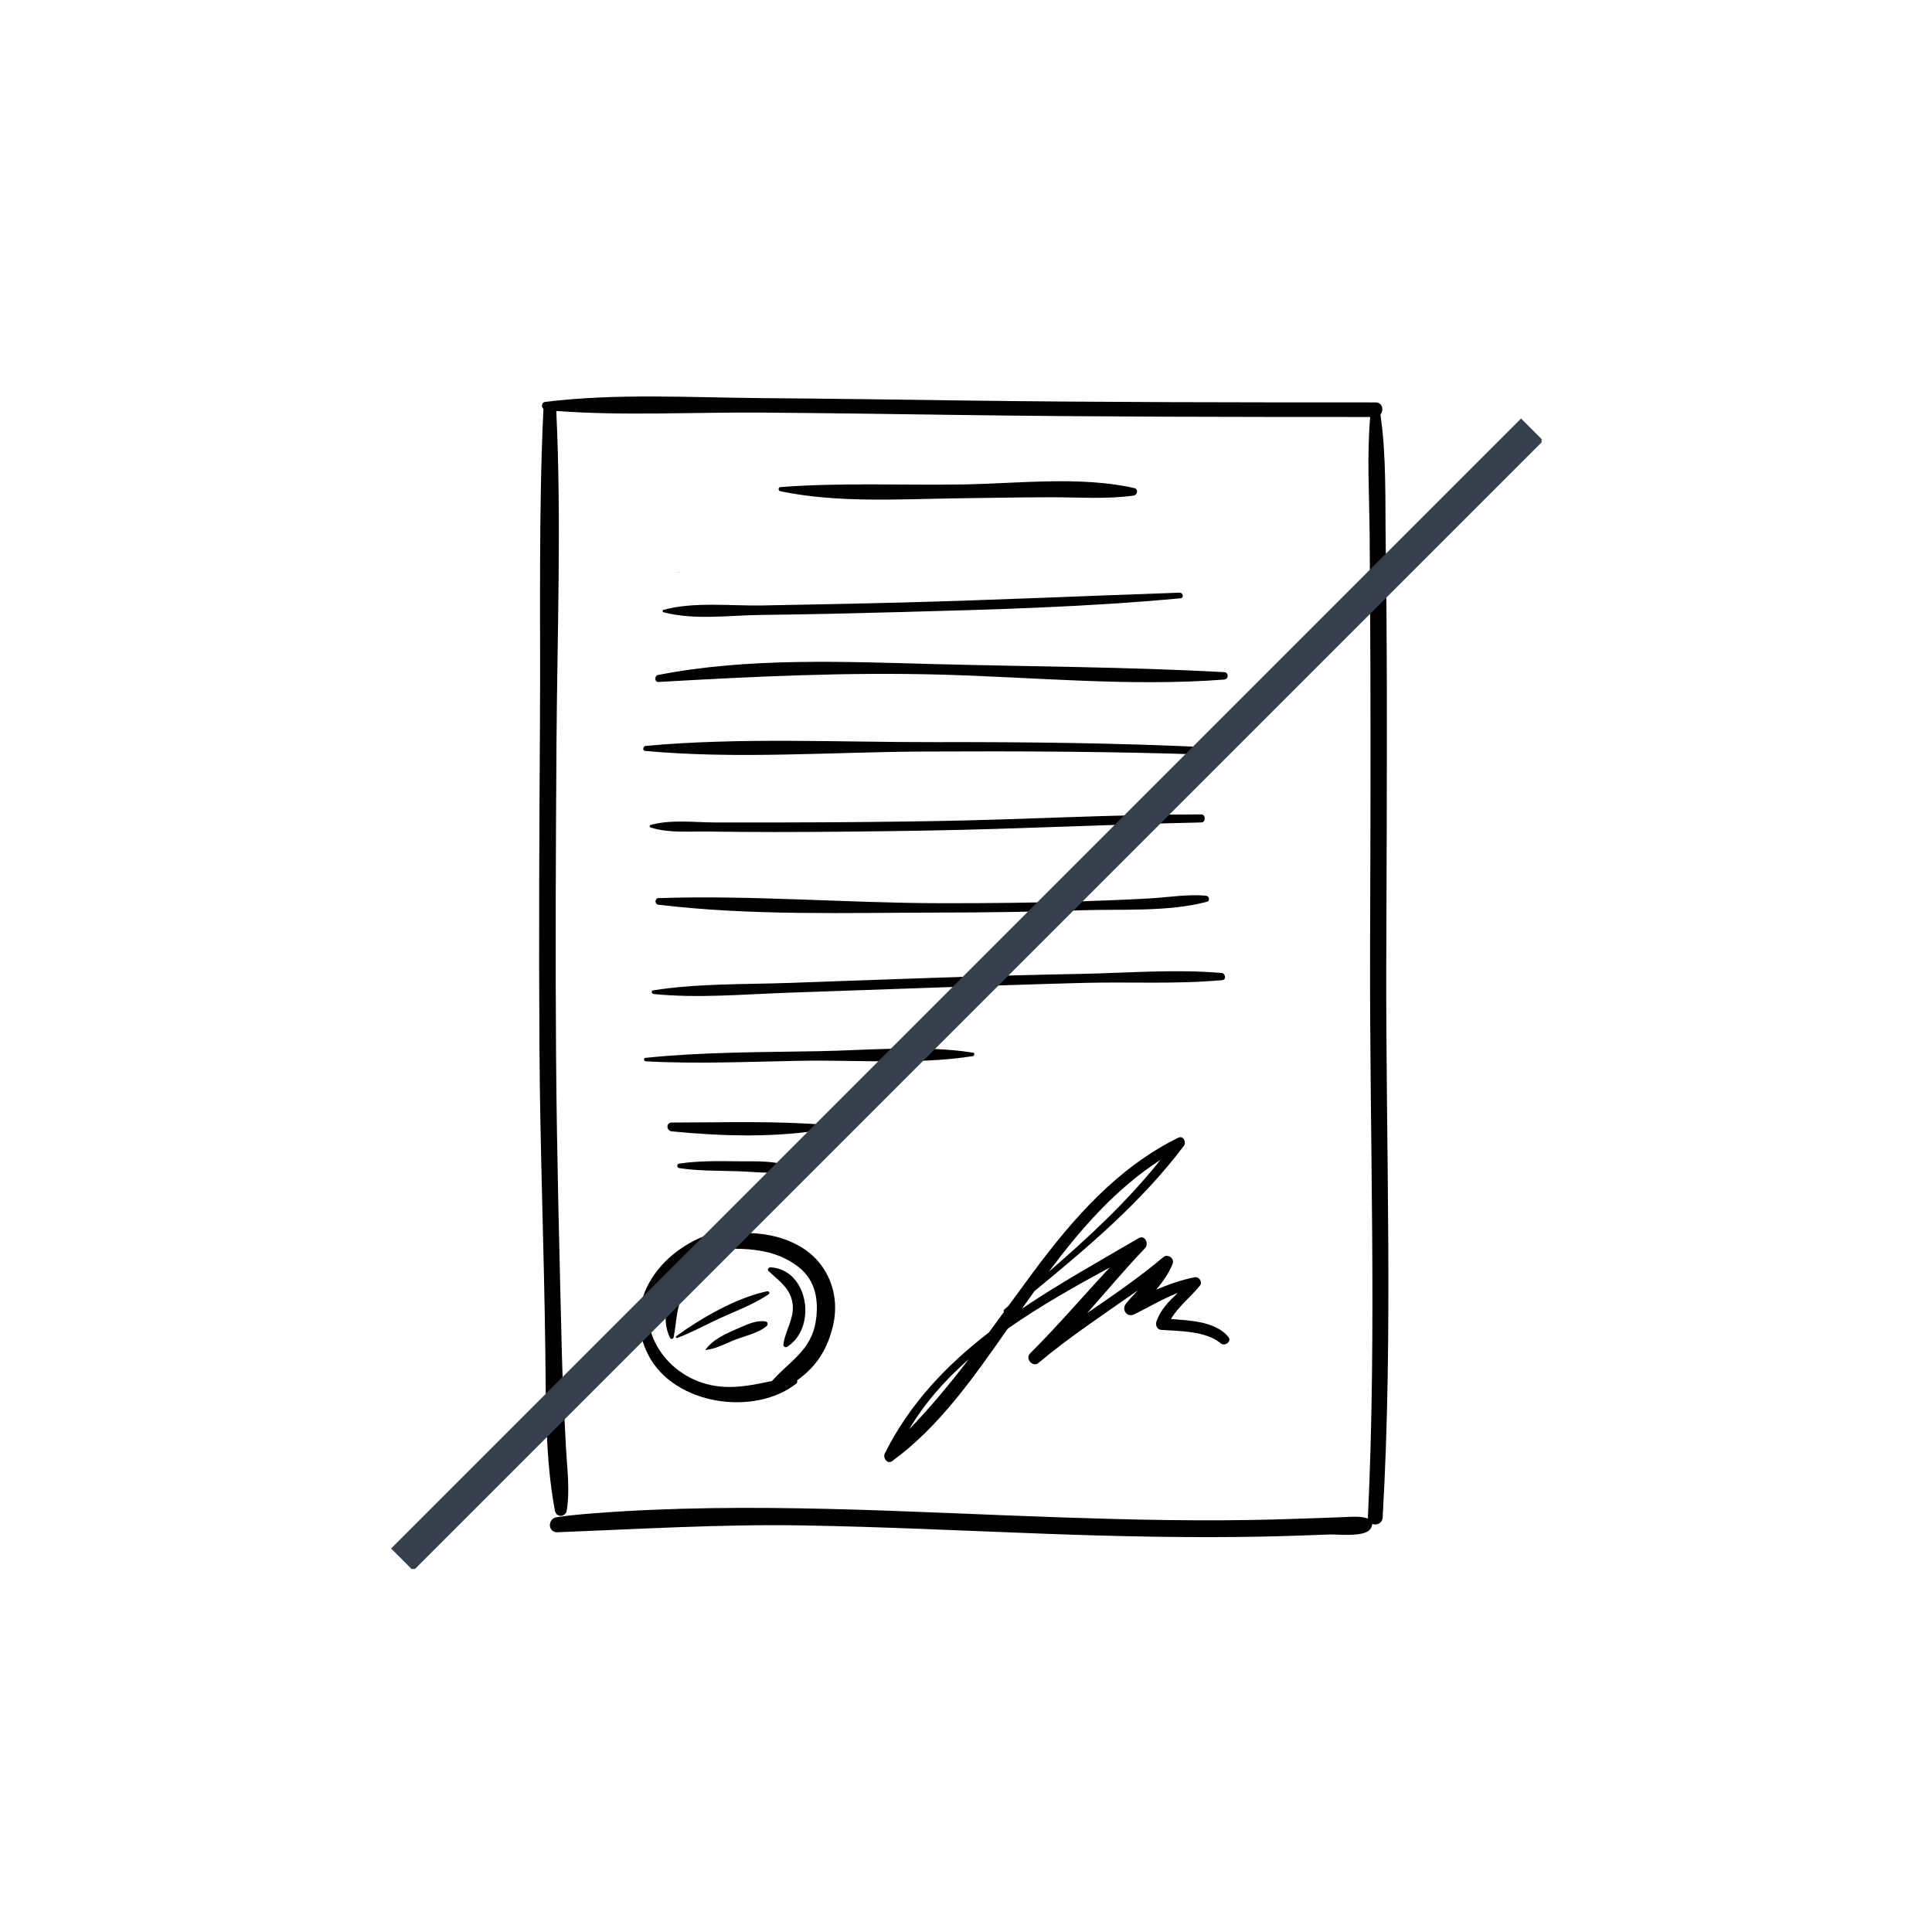 <svg version="1.0" preserveAspectRatio="xMidYMid meet" height="800" viewBox="0 0 600 600" zoomAndPan="magnify" width="800" xmlns:xlink="http://www.w3.org/1999/xlink" xmlns="http://www.w3.org/2000/svg"><defs><clipPath id="c49e6293e5"><path clip-rule="nonzero" d="M 167 123 L 432 123 L 432 477.566 L 167 477.566 Z M 167 123"></path></clipPath><clipPath id="a5b664ec06"><path clip-rule="nonzero" d="M 121 129.52 L 478.75 129.52 L 478.75 487.27 L 121 487.27 Z M 121 129.52"></path></clipPath></defs><g clip-path="url(#c49e6293e5)"><path fill-rule="nonzero" fill-opacity="1" d="M 430.523 297.961 C 430.625 268.879 430.75 239.801 430.691 210.719 C 430.66 196.637 430.547 182.555 430.34 168.477 C 430.145 155.348 430.602 141.785 428.707 128.746 C 429.82 127.457 429.391 124.969 427.215 124.969 C 384.914 124.973 342.617 124.949 300.316 124.391 C 279.109 124.109 257.902 123.801 236.691 123.637 C 214.434 123.461 191.445 122.082 169.316 124.812 C 168.133 124.957 168.078 126.348 168.766 127.031 C 167.223 159.43 167.895 192.027 167.691 224.457 C 167.477 258.102 167.324 291.742 167.531 325.387 C 167.723 356.734 168.957 388.051 169.352 419.391 C 169.559 435.672 169.301 453.203 172.348 469.223 C 172.742 471.309 175.645 471.219 175.992 469.156 C 177.051 462.812 176.121 456.129 175.777 449.742 C 175.254 439.969 174.727 430.191 174.492 420.406 C 173.75 389.555 172.914 358.723 172.691 327.859 C 172.453 295.633 172.609 263.402 172.82 231.176 C 173.047 196.734 174.395 162.051 172.758 127.633 C 193.816 129.191 215.285 127.98 236.375 128.133 C 257.598 128.289 278.816 128.613 300.035 128.898 C 341.863 129.469 383.688 129.496 425.523 129.5 C 424.484 141.418 425.234 153.598 425.348 165.527 C 425.48 179.75 425.535 193.973 425.586 208.195 C 425.695 237.18 425.578 266.168 425.492 295.152 C 425.316 353.734 427.621 412.652 424.82 471.176 C 424.812 471.332 424.824 471.477 424.844 471.617 C 422.82 470.762 419.055 471.086 417.902 471.133 C 410.516 471.422 403.125 471.684 395.734 471.887 C 373.984 472.48 352.215 471.996 330.477 471.273 C 281.848 469.652 233.051 466.234 184.438 469.961 C 180.578 470.258 176.734 470.602 172.91 471.176 C 169.98 471.613 170.066 475.969 173.141 475.852 C 198.559 474.871 223.738 473.312 249.211 473.73 C 274.16 474.145 299.082 475.387 324.016 476.301 C 346.699 477.137 369.402 477.648 392.102 477.203 C 399.043 477.066 405.984 476.801 412.926 476.547 C 415.559 476.449 424.121 477.527 425.723 474.637 C 426.012 474.109 426.141 473.664 426.145 473.277 C 427.461 473.777 429.285 473.129 429.391 471.289 C 432.738 413.699 430.316 355.633 430.523 297.961 Z M 430.523 297.961" fill="#000000"></path></g><path fill-rule="nonzero" fill-opacity="1" d="M 352.227 151.562 C 335.578 147.836 316.656 150.121 299.699 150.434 C 280.684 150.781 261.32 149.801 242.371 151.273 C 241.613 151.332 241.625 152.41 242.332 152.559 C 260.02 156.238 279.031 155.02 296.992 154.762 C 306.742 154.621 316.492 154.461 326.246 154.43 C 334.77 154.406 343.57 155.098 352.027 153.91 C 353.309 153.73 353.605 151.871 352.227 151.562 Z M 352.227 151.562" fill="#000000"></path><path fill-rule="nonzero" fill-opacity="1" d="M 210.219 177.664 C 210.195 177.664 210.195 177.703 210.219 177.703 L 211.023 177.703 C 211.047 177.703 211.047 177.664 211.023 177.664 Z M 210.219 177.664" fill="#000000"></path><path fill-rule="nonzero" fill-opacity="1" d="M 366.324 184.059 C 337.695 185.047 309.082 186.34 280.449 187.105 C 265.898 187.492 251.344 187.742 236.789 188.027 C 226.898 188.219 215.695 186.805 206.086 189.379 C 205.695 189.484 205.719 190.047 206.094 190.145 C 215.574 192.676 226.773 191.066 236.531 190.969 C 251.098 190.824 265.664 190.453 280.223 190.066 C 309.031 189.297 337.902 188.492 366.605 185.801 C 367.762 185.691 367.43 184.02 366.324 184.059 Z M 366.324 184.059" fill="#000000"></path><path fill-rule="nonzero" fill-opacity="1" d="M 380.156 208.738 C 350.301 207.102 320.148 207.027 290.242 206.238 C 262 205.492 232.242 204.164 204.367 209.617 C 203.188 209.848 203.234 211.863 204.5 211.793 C 234.016 210.094 263.082 208.695 292.684 209.523 C 321.613 210.328 351.262 213.273 380.156 211.043 C 381.633 210.93 381.652 208.82 380.156 208.738 Z M 380.156 208.738" fill="#000000"></path><path fill-rule="nonzero" fill-opacity="1" d="M 375.324 232.086 C 346.965 230.727 318.578 230.414 290.191 230.473 C 260.543 230.531 230.059 228.953 200.523 231.645 C 199.676 231.719 199.441 233.121 200.379 233.207 C 228.863 235.832 258.309 233.531 286.898 233.395 C 316.375 233.254 345.859 233.359 375.324 234.395 C 376.812 234.445 376.801 232.16 375.324 232.086 Z M 375.324 232.086" fill="#000000"></path><path fill-rule="nonzero" fill-opacity="1" d="M 373.059 252.922 C 345.543 252.91 317.977 254.531 290.461 254.992 C 274.781 255.258 259.098 255.395 243.414 255.418 C 236.277 255.426 229.141 255.434 222.004 255.418 C 215.504 255.402 208.352 254.449 202.043 256.195 C 201.613 256.312 201.703 256.879 202.074 256.992 C 207.652 258.762 213.953 258.168 219.754 258.242 C 226.676 258.332 233.598 258.398 240.52 258.395 C 256.133 258.383 271.742 258.207 287.352 257.949 C 315.945 257.473 344.512 256.012 373.09 255.422 C 374.512 255.395 374.477 252.926 373.059 252.922 Z M 373.059 252.922" fill="#000000"></path><path fill-rule="nonzero" fill-opacity="1" d="M 374.496 278.164 C 368.836 277.641 362.82 278.68 357.141 279.004 C 350.023 279.406 342.895 279.68 335.766 279.91 C 321.324 280.375 306.875 280.52 292.426 280.5 C 263.184 280.469 233.684 277.953 204.48 278.918 C 203.324 278.957 203.262 280.812 204.402 280.953 C 233.199 284.441 263.152 283.441 292.109 283.406 C 306.719 283.391 321.328 283.172 335.926 282.691 C 348.332 282.281 362.746 283.25 374.789 280.07 C 375.934 279.77 375.527 278.258 374.496 278.164 Z M 374.496 278.164" fill="#000000"></path><path fill-rule="nonzero" fill-opacity="1" d="M 379.406 302.176 C 365.262 300.918 350.555 302.148 336.367 302.43 C 321.328 302.723 306.293 303.117 291.262 303.625 C 275.945 304.141 260.629 304.707 245.312 305.25 C 231.285 305.746 216.707 305.371 202.824 307.566 C 202.129 307.676 202.371 308.637 202.969 308.699 C 216.832 310.098 231.293 308.758 245.203 308.277 C 260.539 307.746 275.871 307.191 291.207 306.676 C 306.34 306.172 321.473 305.641 336.605 305.242 C 350.836 304.871 365.434 305.711 379.594 304.383 C 380.898 304.258 380.602 302.281 379.406 302.176 Z M 379.406 302.176" fill="#000000"></path><path fill-rule="nonzero" fill-opacity="1" d="M 302.188 326.91 C 286.625 324.473 269.781 326.18 254.074 326.461 C 236.234 326.777 218.207 326.703 200.441 328.527 C 199.816 328.594 199.93 329.566 200.523 329.598 C 216.473 330.461 232.535 329.723 248.492 329.438 C 266.031 329.125 284.805 330.703 302.16 327.988 C 302.695 327.906 302.742 326.996 302.188 326.91 Z M 302.188 326.91" fill="#000000"></path><path fill-rule="nonzero" fill-opacity="1" d="M 257.059 349.391 C 241.094 348.027 224.594 348.613 208.574 348.621 C 206.758 348.625 206.941 351.195 208.641 351.359 C 224.391 352.895 241.48 353.41 257.117 350.574 C 257.711 350.469 257.656 349.445 257.059 349.391 Z M 257.059 349.391" fill="#000000"></path><path fill-rule="nonzero" fill-opacity="1" d="M 245.023 362.102 C 240.035 360.367 234.465 360.703 229.227 360.648 C 223.129 360.586 216.941 360.457 210.902 361.379 C 210.082 361.504 210.203 362.652 210.965 362.77 C 216.996 363.688 223.16 363.543 229.25 363.738 C 234.492 363.91 239.914 364.691 245.078 363.633 C 245.945 363.453 245.688 362.332 245.023 362.102 Z M 245.023 362.102" fill="#000000"></path><path fill-rule="nonzero" fill-opacity="1" d="M 254.211 391.863 C 247.066 383.387 232.793 381.105 221.801 384.32 C 222.316 384.031 222.824 383.746 223.328 383.477 C 223.828 383.207 223.605 382.336 223.008 382.492 C 206.09 386.836 192.469 403.676 201.371 420.879 C 209.336 436.27 234.105 439.965 247.277 429.715 C 247.602 429.461 247.664 429.051 247.57 428.668 C 253.508 424.406 257.156 418.977 258.855 410.945 C 260.281 404.184 258.648 397.129 254.211 391.863 Z M 253.383 410.094 C 251.98 419.496 245.238 422.629 239.754 428.891 C 233.941 430.066 228.355 431.371 222.074 430.395 C 215.012 429.293 208.578 425.18 204.734 419.172 C 196.59 406.422 205.32 395.574 215.562 388.281 C 226.742 387.891 238.703 386.094 248.172 393.629 C 253.312 397.723 254.297 403.941 253.383 410.094 Z M 253.383 410.094" fill="#000000"></path><path fill-rule="nonzero" fill-opacity="1" d="M 221.301 390.961 C 211.684 393.332 203.371 405.914 208.098 415.516 C 208.332 415.992 209.086 415.832 209.184 415.348 C 210.102 410.883 209.965 406.648 211.914 402.383 C 214.02 397.781 218.133 395.285 222.102 392.551 C 222.879 392.012 222.152 390.754 221.301 390.961 Z M 221.301 390.961" fill="#000000"></path><path fill-rule="nonzero" fill-opacity="1" d="M 239.273 393.574 C 238.727 393.543 238.199 394.277 238.668 394.723 C 242.129 397.98 245.848 400.336 246.207 405.527 C 246.504 409.809 243.766 413.488 243.289 417.617 C 243.223 418.176 243.953 418.57 244.406 418.289 C 253.852 412.41 251.16 394.25 239.273 393.574 Z M 239.273 393.574" fill="#000000"></path><path fill-rule="nonzero" fill-opacity="1" d="M 238.312 401.008 C 228.762 402.969 217.855 409.27 210.008 414.965 C 209.691 415.191 210.035 415.625 210.355 415.504 C 214.23 414.02 217.926 412.098 221.656 410.297 C 227.293 407.566 233.551 405.434 238.746 401.918 C 239.191 401.617 238.789 400.91 238.312 401.008 Z M 238.312 401.008" fill="#000000"></path><path fill-rule="nonzero" fill-opacity="1" d="M 237.762 410.391 C 234.957 409.914 232.031 411.316 229.504 412.41 C 225.844 414 221.379 415.855 219.062 419.227 C 219.055 419.238 219.062 419.254 219.078 419.254 C 221.992 418.965 224.637 417.629 227.316 416.457 C 230.691 414.984 235.191 414.23 238.043 411.863 C 238.551 411.445 238.531 410.52 237.762 410.391 Z M 237.762 410.391" fill="#000000"></path><path fill-rule="nonzero" fill-opacity="1" d="M 381.48 415.176 C 377.441 410.367 369.852 410.141 363.648 409.621 C 365.945 405.754 369.848 402.73 372.645 399.262 C 373.543 398.145 372.406 396.414 371.043 396.668 C 367.168 397.387 363.07 398.844 359.094 400.496 C 361.121 398.066 362.949 395.496 364.168 392.508 C 364.855 390.82 362.672 389.25 361.285 390.418 C 353.773 396.734 345.719 402.266 337.645 407.781 C 343.613 401.051 349.383 394.125 355.578 387.652 C 356.922 386.25 355.562 383.383 353.594 384.535 C 341.484 391.637 329.004 398.566 317.352 406.434 C 318.652 404.605 319.961 402.777 321.281 400.953 C 338.004 387.219 354.547 373.23 367.668 355.855 C 368.516 354.738 367.492 352.566 365.957 353.316 C 347.031 362.582 333.207 378.496 320.82 395.141 C 318.219 398.641 315.656 402.148 313.102 405.645 C 312.719 405.965 312.336 406.289 311.953 406.613 C 311.648 406.867 311.645 407.184 311.789 407.441 C 310.234 409.57 308.68 411.691 307.121 413.801 C 294.004 423.922 282.559 435.828 274.785 451.371 C 274.117 452.711 275.57 454.848 277.074 453.754 C 291.734 443.102 302.559 427.469 312.969 412.637 C 323.078 405.52 334.062 399.387 344.664 393.621 C 336.383 402.516 328.48 411.762 319.867 420.355 C 318.289 421.93 320.754 424.73 322.473 423.289 C 332.285 415.074 342.953 408.074 353.383 400.73 C 352.102 402.07 350.832 403.414 349.691 404.844 C 348.227 406.684 349.93 409.277 352.199 408.188 C 356.43 406.156 361.07 403.328 365.77 401.523 C 363 404.145 360.297 406.832 359.113 410.52 C 358.762 411.605 359.383 412.918 360.625 413.012 C 366.273 413.422 374.465 413.273 379.102 417.176 C 380.391 418.258 382.66 416.586 381.48 415.176 Z M 360.383 360.219 C 350.152 373.066 338.113 384.254 325.676 394.98 C 335.594 381.727 346.453 369.215 360.383 360.219 Z M 282.324 443.918 C 287.203 435.652 293.602 428.473 300.887 422.078 C 295.074 429.648 289.016 437 282.324 443.918 Z M 282.324 443.918" fill="#000000"></path><g clip-path="url(#a5b664ec06)"><path stroke-miterlimit="10" stroke-opacity="1" stroke-width="1" stroke="#36404d" d="M 38 2 L 2 38" stroke-linejoin="miter" fill="none" transform="matrix(9.748, 0, 0, 9.748, 105.402, 113.922)" stroke-linecap="butt"></path></g></svg>